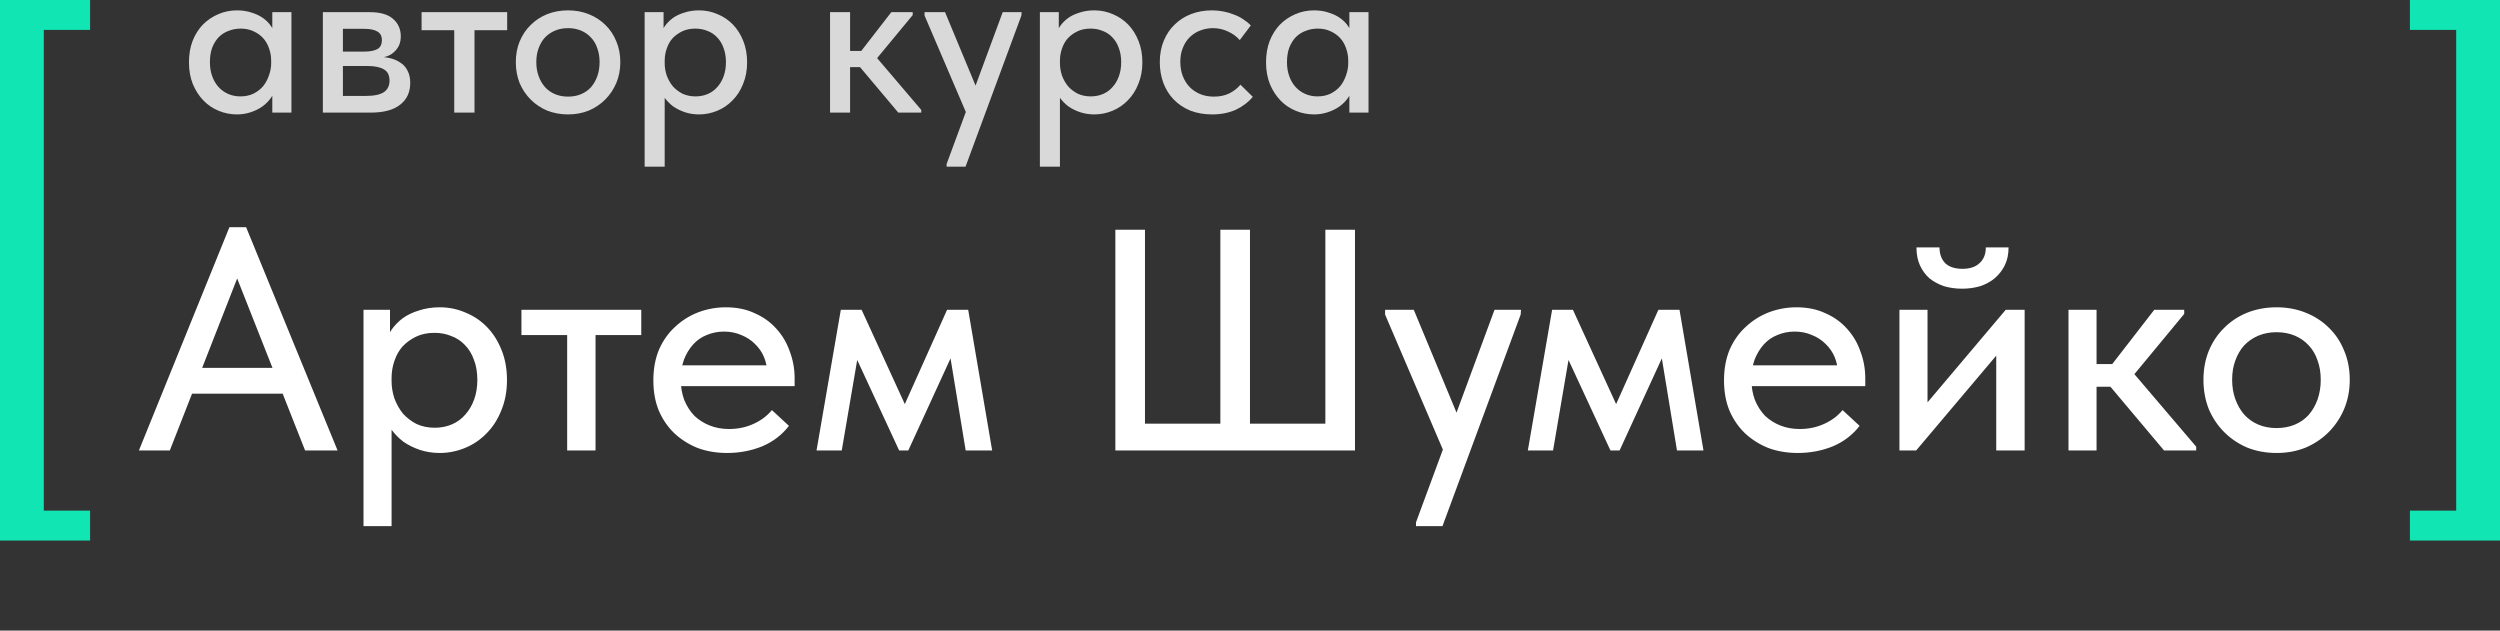 <?xml version="1.0" encoding="UTF-8"?> <svg xmlns="http://www.w3.org/2000/svg" viewBox="0 0 111 28" fill="none"><rect x="0" y="0" width="111" height="28" fill="#333333" stroke="none"/><path d="M0 24V0H4V1.328H1.945V22.672H4V24H0Z" fill="#11E5B3"></path><path d="M111 24V0H107V1.328H109.055V22.672H107V24H111Z" fill="#11E5B3"></path><path d="M6.168 20L10.186 10.088H10.928L14.988 20H13.546L10.256 11.67H10.802L7.54 20H6.168ZM8.198 17.48V16.332H12.86V17.48H8.198ZM17.386 23.36H16.14V15.59V15.492V13.756H17.316V15.492L17.386 15.59V18.25V18.446V23.36ZM19.528 20.112C19.211 20.112 18.912 20.065 18.632 19.972C18.361 19.879 18.119 19.757 17.904 19.608C17.699 19.449 17.521 19.267 17.372 19.062C17.232 18.857 17.139 18.637 17.092 18.404V16.92H17.386C17.386 17.181 17.428 17.438 17.512 17.69C17.605 17.942 17.732 18.166 17.89 18.362C18.058 18.549 18.259 18.703 18.492 18.824C18.735 18.936 19.006 18.992 19.304 18.992C19.584 18.992 19.841 18.941 20.074 18.838C20.308 18.735 20.503 18.591 20.662 18.404C20.83 18.217 20.961 17.993 21.054 17.732C21.148 17.471 21.194 17.181 21.194 16.864C21.194 16.528 21.143 16.229 21.04 15.968C20.947 15.707 20.811 15.487 20.634 15.31C20.466 15.133 20.265 15.002 20.032 14.918C19.808 14.825 19.561 14.778 19.29 14.778C18.982 14.778 18.712 14.834 18.478 14.946C18.245 15.058 18.044 15.203 17.876 15.38C17.718 15.557 17.596 15.772 17.512 16.024C17.428 16.267 17.386 16.519 17.386 16.78H17.162V15.184C17.19 14.997 17.265 14.815 17.386 14.638C17.517 14.451 17.68 14.283 17.876 14.134C18.081 13.985 18.324 13.868 18.604 13.784C18.884 13.691 19.192 13.644 19.528 13.644C19.93 13.644 20.312 13.723 20.676 13.882C21.04 14.031 21.358 14.246 21.628 14.526C21.899 14.806 22.113 15.147 22.272 15.548C22.431 15.94 22.51 16.383 22.51 16.878C22.51 17.373 22.426 17.821 22.258 18.222C22.099 18.623 21.88 18.964 21.6 19.244C21.329 19.524 21.012 19.739 20.648 19.888C20.284 20.037 19.911 20.112 19.528 20.112ZM25.182 20V14.876H23.152V13.756H28.472V14.876H26.442V20H25.182ZM32.285 20.112C31.809 20.112 31.37 20.037 30.969 19.888C30.577 19.729 30.232 19.51 29.933 19.23C29.643 18.95 29.415 18.614 29.247 18.222C29.088 17.83 29.009 17.387 29.009 16.892C29.009 16.379 29.093 15.921 29.261 15.52C29.438 15.119 29.676 14.783 29.975 14.512C30.273 14.232 30.614 14.017 30.997 13.868C31.389 13.719 31.799 13.644 32.229 13.644C32.714 13.644 33.144 13.733 33.517 13.91C33.9 14.078 34.221 14.311 34.483 14.61C34.744 14.899 34.94 15.235 35.071 15.618C35.211 15.991 35.281 16.383 35.281 16.794V17.144H29.779V16.22H34.791L34.063 16.962V16.584C34.063 16.323 34.016 16.08 33.923 15.856C33.83 15.632 33.694 15.436 33.517 15.268C33.349 15.1 33.148 14.969 32.915 14.876C32.681 14.773 32.425 14.722 32.145 14.722C31.874 14.722 31.617 14.773 31.375 14.876C31.142 14.969 30.941 15.109 30.773 15.296C30.605 15.483 30.47 15.707 30.367 15.968C30.273 16.229 30.227 16.523 30.227 16.85C30.227 17.186 30.278 17.489 30.381 17.76C30.493 18.031 30.642 18.264 30.829 18.46C31.025 18.647 31.253 18.791 31.515 18.894C31.776 18.997 32.061 19.048 32.369 19.048C32.761 19.048 33.12 18.973 33.447 18.824C33.783 18.675 34.058 18.469 34.273 18.208L35.029 18.908C34.721 19.309 34.324 19.613 33.839 19.818C33.353 20.014 32.836 20.112 32.285 20.112ZM36.254 20L37.332 13.756H38.256L40.174 17.942L42.05 13.756H42.988L44.052 20H42.876L42.204 15.912L40.328 20H39.922L38.06 15.982L37.374 20H36.254ZM49.522 20V10.2H50.837V18.81H54.184V10.2H55.499V18.81H58.846V10.2H60.161V20H49.522ZM62.87 23.36V23.192L66.356 13.756H67.532L67.518 13.966L64.046 23.36H62.87ZM64.2 20.28L61.498 13.966V13.756H62.772L64.844 18.74L64.2 20.28ZM67.836 20L68.914 13.756H69.838L71.756 17.942L73.632 13.756H74.57L75.634 20H74.458L73.786 15.912L71.91 20H71.504L69.642 15.982L68.956 20H67.836ZM79.822 20.112C79.346 20.112 78.907 20.037 78.506 19.888C78.114 19.729 77.769 19.51 77.47 19.23C77.181 18.95 76.952 18.614 76.784 18.222C76.625 17.83 76.546 17.387 76.546 16.892C76.546 16.379 76.63 15.921 76.798 15.52C76.975 15.119 77.213 14.783 77.512 14.512C77.811 14.232 78.151 14.017 78.534 13.868C78.926 13.719 79.337 13.644 79.766 13.644C80.251 13.644 80.681 13.733 81.054 13.91C81.437 14.078 81.759 14.311 82.02 14.61C82.281 14.899 82.477 15.235 82.608 15.618C82.748 15.991 82.818 16.383 82.818 16.794V17.144H77.316V16.22H82.328L81.6 16.962V16.584C81.6 16.323 81.553 16.08 81.46 15.856C81.367 15.632 81.231 15.436 81.054 15.268C80.886 15.1 80.685 14.969 80.452 14.876C80.219 14.773 79.962 14.722 79.682 14.722C79.411 14.722 79.155 14.773 78.912 14.876C78.679 14.969 78.478 15.109 78.31 15.296C78.142 15.483 78.007 15.707 77.904 15.968C77.811 16.229 77.764 16.523 77.764 16.85C77.764 17.186 77.815 17.489 77.918 17.76C78.03 18.031 78.179 18.264 78.366 18.46C78.562 18.647 78.791 18.791 79.052 18.894C79.313 18.997 79.598 19.048 79.906 19.048C80.298 19.048 80.657 18.973 80.984 18.824C81.32 18.675 81.595 18.469 81.81 18.208L82.566 18.908C82.258 19.309 81.861 19.613 81.376 19.818C80.891 20.014 80.373 20.112 79.822 20.112ZM84.335 20V13.756H85.582V18.74L84.784 18.81L89.053 13.756H89.894V20H88.633V15.016L89.347 14.946L85.078 20H84.335ZM87.121 12.818C86.832 12.818 86.561 12.781 86.309 12.706C86.067 12.622 85.852 12.505 85.665 12.356C85.488 12.197 85.348 12.006 85.246 11.782C85.143 11.558 85.091 11.292 85.091 10.984H86.114C86.114 11.273 86.198 11.507 86.365 11.684C86.543 11.852 86.799 11.936 87.135 11.936C87.462 11.936 87.714 11.852 87.891 11.684C88.078 11.516 88.171 11.283 88.171 10.984H89.18C89.18 11.292 89.124 11.558 89.011 11.782C88.9 12.006 88.75 12.197 88.564 12.356C88.386 12.505 88.171 12.622 87.919 12.706C87.668 12.781 87.401 12.818 87.121 12.818ZM96.083 20L93.339 16.738L95.649 13.756H96.979V13.938L94.767 16.612L97.511 19.832V20H96.083ZM92.247 17.172V16.164H93.941V17.172H92.247ZM91.841 20V18.446V18.236V15.59V15.492V13.756H93.087V15.492V15.59V20H91.841ZM101.081 20.112C100.615 20.112 100.18 20.033 99.779 19.874C99.387 19.706 99.046 19.477 98.757 19.188C98.468 18.899 98.239 18.558 98.071 18.166C97.912 17.765 97.833 17.331 97.833 16.864C97.833 16.397 97.912 15.968 98.071 15.576C98.239 15.175 98.468 14.834 98.757 14.554C99.046 14.265 99.387 14.041 99.779 13.882C100.18 13.723 100.615 13.644 101.081 13.644C101.548 13.644 101.977 13.723 102.369 13.882C102.77 14.041 103.116 14.265 103.405 14.554C103.695 14.834 103.918 15.17 104.077 15.562C104.245 15.954 104.329 16.388 104.329 16.864C104.329 17.331 104.245 17.765 104.077 18.166C103.909 18.558 103.68 18.899 103.391 19.188C103.102 19.477 102.761 19.706 102.369 19.874C101.977 20.033 101.548 20.112 101.081 20.112ZM101.081 19.006C101.38 19.006 101.65 18.955 101.893 18.852C102.136 18.749 102.341 18.605 102.509 18.418C102.677 18.222 102.808 17.993 102.901 17.732C102.995 17.461 103.041 17.172 103.041 16.864C103.041 16.547 102.995 16.262 102.901 16.01C102.817 15.749 102.686 15.525 102.509 15.338C102.341 15.151 102.136 15.007 101.893 14.904C101.65 14.801 101.38 14.75 101.081 14.75C100.782 14.75 100.512 14.801 100.269 14.904C100.026 15.007 99.817 15.151 99.639 15.338C99.471 15.525 99.341 15.749 99.247 16.01C99.154 16.262 99.107 16.547 99.107 16.864C99.107 17.172 99.154 17.457 99.247 17.718C99.341 17.979 99.471 18.208 99.639 18.404C99.817 18.6 100.026 18.749 100.269 18.852C100.512 18.955 100.782 19.006 101.081 19.006Z" fill="white"></path><path d="M12.09 5V3.89L12.04 3.74V1.85L12.09 1.78V0.54H12.94V1.78V1.85V5H12.09ZM10.52 5.08C10.24 5.08 9.97 5.027 9.71 4.92C9.45 4.813 9.223 4.66 9.03 4.46C8.837 4.26 8.68 4.017 8.56 3.73C8.447 3.443 8.39 3.123 8.39 2.77C8.39 2.417 8.443 2.1 8.55 1.82C8.663 1.533 8.817 1.29 9.01 1.09C9.21 0.89 9.437 0.737 9.69 0.63C9.95 0.517 10.227 0.46 10.52 0.46C10.76 0.46 10.977 0.493 11.17 0.56C11.37 0.62 11.543 0.703 11.69 0.81C11.837 0.917 11.953 1.037 12.04 1.17C12.133 1.297 12.187 1.427 12.2 1.56V2.7H12.04C12.04 2.513 12.01 2.333 11.95 2.16C11.89 1.98 11.803 1.827 11.69 1.7C11.577 1.573 11.433 1.47 11.26 1.39C11.093 1.31 10.903 1.27 10.69 1.27C10.497 1.27 10.317 1.303 10.15 1.37C9.983 1.43 9.837 1.523 9.71 1.65C9.59 1.777 9.493 1.933 9.42 2.12C9.353 2.307 9.32 2.52 9.32 2.76C9.32 2.987 9.353 3.193 9.42 3.38C9.487 3.567 9.58 3.727 9.7 3.86C9.82 3.993 9.963 4.097 10.13 4.17C10.297 4.243 10.477 4.28 10.67 4.28C10.89 4.28 11.083 4.24 11.25 4.16C11.423 4.073 11.567 3.963 11.68 3.83C11.793 3.69 11.88 3.53 11.94 3.35C12.007 3.17 12.04 2.987 12.04 2.8H12.25V3.86C12.217 4.027 12.147 4.183 12.04 4.33C11.94 4.477 11.813 4.607 11.66 4.72C11.513 4.827 11.34 4.913 11.14 4.98C10.947 5.047 10.74 5.08 10.52 5.08ZM14.335 5V0.54H16.425C16.885 0.54 17.228 0.64 17.455 0.84C17.681 1.04 17.795 1.297 17.795 1.61C17.795 1.763 17.768 1.9 17.715 2.02C17.661 2.133 17.585 2.233 17.485 2.32C17.391 2.407 17.278 2.47 17.145 2.51C17.018 2.55 16.875 2.57 16.715 2.57V2.52C16.928 2.52 17.125 2.54 17.305 2.58C17.485 2.62 17.641 2.687 17.775 2.78C17.915 2.867 18.021 2.987 18.095 3.14C18.175 3.287 18.215 3.467 18.215 3.68C18.215 4.093 18.065 4.417 17.765 4.65C17.471 4.883 17.035 5 16.455 5H14.335ZM15.225 4.52L15.045 4.26H16.225C16.605 4.26 16.878 4.203 17.045 4.09C17.211 3.977 17.295 3.807 17.295 3.58C17.295 3.34 17.211 3.173 17.045 3.08C16.878 2.98 16.631 2.93 16.305 2.93H15.045V2.29H16.175C16.428 2.29 16.621 2.253 16.755 2.18C16.888 2.107 16.955 1.973 16.955 1.78C16.955 1.6 16.888 1.473 16.755 1.4C16.628 1.32 16.431 1.28 16.165 1.28H15.045L15.225 0.97V4.52ZM20.168 5V1.34H18.718V0.54H22.518V1.34H21.068V5H20.168ZM25.222 5.08C24.888 5.08 24.578 5.023 24.292 4.91C24.012 4.79 23.768 4.627 23.562 4.42C23.355 4.213 23.192 3.97 23.072 3.69C22.958 3.403 22.902 3.093 22.902 2.76C22.902 2.427 22.958 2.12 23.072 1.84C23.192 1.553 23.355 1.31 23.562 1.11C23.768 0.903 24.012 0.743 24.292 0.63C24.578 0.517 24.888 0.46 25.222 0.46C25.555 0.46 25.862 0.517 26.142 0.63C26.428 0.743 26.675 0.903 26.882 1.11C27.088 1.31 27.248 1.55 27.362 1.83C27.482 2.11 27.542 2.42 27.542 2.76C27.542 3.093 27.482 3.403 27.362 3.69C27.242 3.97 27.078 4.213 26.872 4.42C26.665 4.627 26.422 4.79 26.142 4.91C25.862 5.023 25.555 5.08 25.222 5.08ZM25.222 4.29C25.435 4.29 25.628 4.253 25.802 4.18C25.975 4.107 26.122 4.003 26.242 3.87C26.362 3.73 26.455 3.567 26.522 3.38C26.588 3.187 26.622 2.98 26.622 2.76C26.622 2.533 26.588 2.33 26.522 2.15C26.462 1.963 26.369 1.803 26.242 1.67C26.122 1.537 25.975 1.433 25.802 1.36C25.628 1.287 25.435 1.25 25.222 1.25C25.009 1.25 24.815 1.287 24.642 1.36C24.468 1.433 24.318 1.537 24.192 1.67C24.072 1.803 23.978 1.963 23.912 2.15C23.845 2.33 23.812 2.533 23.812 2.76C23.812 2.98 23.845 3.183 23.912 3.37C23.978 3.557 24.072 3.72 24.192 3.86C24.318 4 24.468 4.107 24.642 4.18C24.815 4.253 25.009 4.29 25.222 4.29ZM29.512 7.4H28.622V1.85V1.78V0.54H29.462V1.78L29.512 1.85V3.75V3.89V7.4ZM31.042 5.08C30.815 5.08 30.602 5.047 30.402 4.98C30.209 4.913 30.035 4.827 29.882 4.72C29.735 4.607 29.608 4.477 29.502 4.33C29.402 4.183 29.335 4.027 29.302 3.86V2.8H29.512C29.512 2.987 29.542 3.17 29.602 3.35C29.669 3.53 29.759 3.69 29.872 3.83C29.992 3.963 30.135 4.073 30.302 4.16C30.475 4.24 30.669 4.28 30.882 4.28C31.082 4.28 31.265 4.243 31.432 4.17C31.599 4.097 31.738 3.993 31.852 3.86C31.972 3.727 32.065 3.567 32.132 3.38C32.199 3.193 32.232 2.987 32.232 2.76C32.232 2.52 32.195 2.307 32.122 2.12C32.055 1.933 31.959 1.777 31.832 1.65C31.712 1.523 31.569 1.43 31.402 1.37C31.242 1.303 31.065 1.27 30.872 1.27C30.652 1.27 30.459 1.31 30.292 1.39C30.125 1.47 29.982 1.573 29.862 1.7C29.748 1.827 29.662 1.98 29.602 2.16C29.542 2.333 29.512 2.513 29.512 2.7H29.352V1.56C29.372 1.427 29.425 1.297 29.512 1.17C29.605 1.037 29.722 0.917 29.862 0.81C30.009 0.703 30.182 0.62 30.382 0.56C30.582 0.493 30.802 0.46 31.042 0.46C31.328 0.46 31.602 0.517 31.862 0.63C32.122 0.737 32.349 0.89 32.542 1.09C32.735 1.29 32.889 1.533 33.002 1.82C33.115 2.1 33.172 2.417 33.172 2.77C33.172 3.123 33.112 3.443 32.992 3.73C32.879 4.017 32.722 4.26 32.522 4.46C32.328 4.66 32.102 4.813 31.842 4.92C31.582 5.027 31.315 5.08 31.042 5.08ZM39.884 5L37.924 2.67L39.574 0.54H40.524V0.67L38.944 2.58L40.904 4.88V5H39.884ZM37.144 2.98V2.26H38.354V2.98H37.144ZM36.854 5V3.89V3.74V1.85V1.78V0.54H37.744V1.78V1.85V5H36.854ZM42.03 7.4V7.28L44.52 0.54H45.36L45.35 0.69L42.87 7.4H42.03ZM42.98 5.2L41.05 0.69V0.54H41.96L43.44 4.1L42.98 5.2ZM47.061 7.4H46.171V1.85V1.78V0.54H47.011V1.78L47.061 1.85V3.75V3.89V7.4ZM48.591 5.08C48.364 5.08 48.151 5.047 47.951 4.98C47.757 4.913 47.584 4.827 47.431 4.72C47.284 4.607 47.157 4.477 47.051 4.33C46.951 4.183 46.884 4.027 46.851 3.86V2.8H47.061C47.061 2.987 47.091 3.17 47.151 3.35C47.217 3.53 47.307 3.69 47.421 3.83C47.541 3.963 47.684 4.073 47.851 4.16C48.024 4.24 48.217 4.28 48.431 4.28C48.631 4.28 48.814 4.243 48.981 4.17C49.147 4.097 49.287 3.993 49.401 3.86C49.521 3.727 49.614 3.567 49.681 3.38C49.747 3.193 49.781 2.987 49.781 2.76C49.781 2.52 49.744 2.307 49.671 2.12C49.604 1.933 49.507 1.777 49.381 1.65C49.261 1.523 49.117 1.43 48.951 1.37C48.791 1.303 48.614 1.27 48.421 1.27C48.201 1.27 48.007 1.31 47.841 1.39C47.674 1.47 47.531 1.573 47.411 1.7C47.297 1.827 47.211 1.98 47.151 2.16C47.091 2.333 47.061 2.513 47.061 2.7H46.901V1.56C46.921 1.427 46.974 1.297 47.061 1.17C47.154 1.037 47.271 0.917 47.411 0.81C47.557 0.703 47.731 0.62 47.931 0.56C48.131 0.493 48.351 0.46 48.591 0.46C48.877 0.46 49.151 0.517 49.411 0.63C49.671 0.737 49.897 0.89 50.091 1.09C50.284 1.29 50.437 1.533 50.551 1.82C50.664 2.1 50.721 2.417 50.721 2.77C50.721 3.123 50.661 3.443 50.541 3.73C50.427 4.017 50.271 4.26 50.071 4.46C49.877 4.66 49.651 4.813 49.391 4.92C49.131 5.027 48.864 5.08 48.591 5.08ZM53.816 5.08C53.462 5.08 53.139 5.023 52.846 4.91C52.559 4.79 52.316 4.627 52.115 4.42C51.916 4.213 51.762 3.97 51.656 3.69C51.549 3.403 51.495 3.093 51.495 2.76C51.495 2.4 51.556 2.08 51.675 1.8C51.795 1.513 51.959 1.273 52.166 1.08C52.372 0.88 52.615 0.727 52.895 0.62C53.182 0.513 53.489 0.46 53.816 0.46C53.989 0.46 54.159 0.477 54.325 0.51C54.492 0.543 54.649 0.59 54.795 0.65C54.942 0.703 55.079 0.773 55.206 0.86C55.332 0.94 55.442 1.03 55.535 1.13L55.045 1.78C54.906 1.62 54.732 1.493 54.526 1.4C54.319 1.3 54.096 1.25 53.855 1.25C53.649 1.25 53.456 1.287 53.276 1.36C53.102 1.427 52.949 1.527 52.816 1.66C52.689 1.787 52.589 1.943 52.516 2.13C52.442 2.31 52.406 2.513 52.406 2.74C52.406 2.973 52.442 3.187 52.516 3.38C52.589 3.567 52.692 3.73 52.825 3.87C52.959 4.003 53.115 4.107 53.295 4.18C53.475 4.253 53.675 4.29 53.895 4.29C54.156 4.29 54.382 4.243 54.575 4.15C54.776 4.05 54.942 3.92 55.075 3.76L55.626 4.3C55.432 4.533 55.182 4.723 54.876 4.87C54.569 5.01 54.215 5.08 53.816 5.08ZM59.912 5V3.89L59.862 3.74V1.85L59.912 1.78V0.54H60.762V1.78V1.85V5H59.912ZM58.342 5.08C58.062 5.08 57.792 5.027 57.532 4.92C57.272 4.813 57.045 4.66 56.852 4.46C56.659 4.26 56.502 4.017 56.382 3.73C56.269 3.443 56.212 3.123 56.212 2.77C56.212 2.417 56.266 2.1 56.372 1.82C56.486 1.533 56.639 1.29 56.832 1.09C57.032 0.89 57.259 0.737 57.512 0.63C57.772 0.517 58.049 0.46 58.342 0.46C58.582 0.46 58.799 0.493 58.992 0.56C59.192 0.62 59.365 0.703 59.512 0.81C59.659 0.917 59.776 1.037 59.862 1.17C59.956 1.297 60.009 1.427 60.022 1.56V2.7H59.862C59.862 2.513 59.832 2.333 59.772 2.16C59.712 1.98 59.626 1.827 59.512 1.7C59.399 1.573 59.255 1.47 59.082 1.39C58.916 1.31 58.725 1.27 58.512 1.27C58.319 1.27 58.139 1.303 57.972 1.37C57.806 1.43 57.659 1.523 57.532 1.65C57.412 1.777 57.316 1.933 57.242 2.12C57.175 2.307 57.142 2.52 57.142 2.76C57.142 2.987 57.175 3.193 57.242 3.38C57.309 3.567 57.402 3.727 57.522 3.86C57.642 3.993 57.785 4.097 57.952 4.17C58.119 4.243 58.299 4.28 58.492 4.28C58.712 4.28 58.906 4.24 59.072 4.16C59.245 4.073 59.389 3.963 59.502 3.83C59.615 3.69 59.702 3.53 59.762 3.35C59.829 3.17 59.862 2.987 59.862 2.8H60.072V3.86C60.039 4.027 59.969 4.183 59.862 4.33C59.762 4.477 59.636 4.607 59.482 4.72C59.336 4.827 59.162 4.913 58.962 4.98C58.769 5.047 58.562 5.08 58.342 5.08Z" fill="#D9D9D9"></path></svg> 